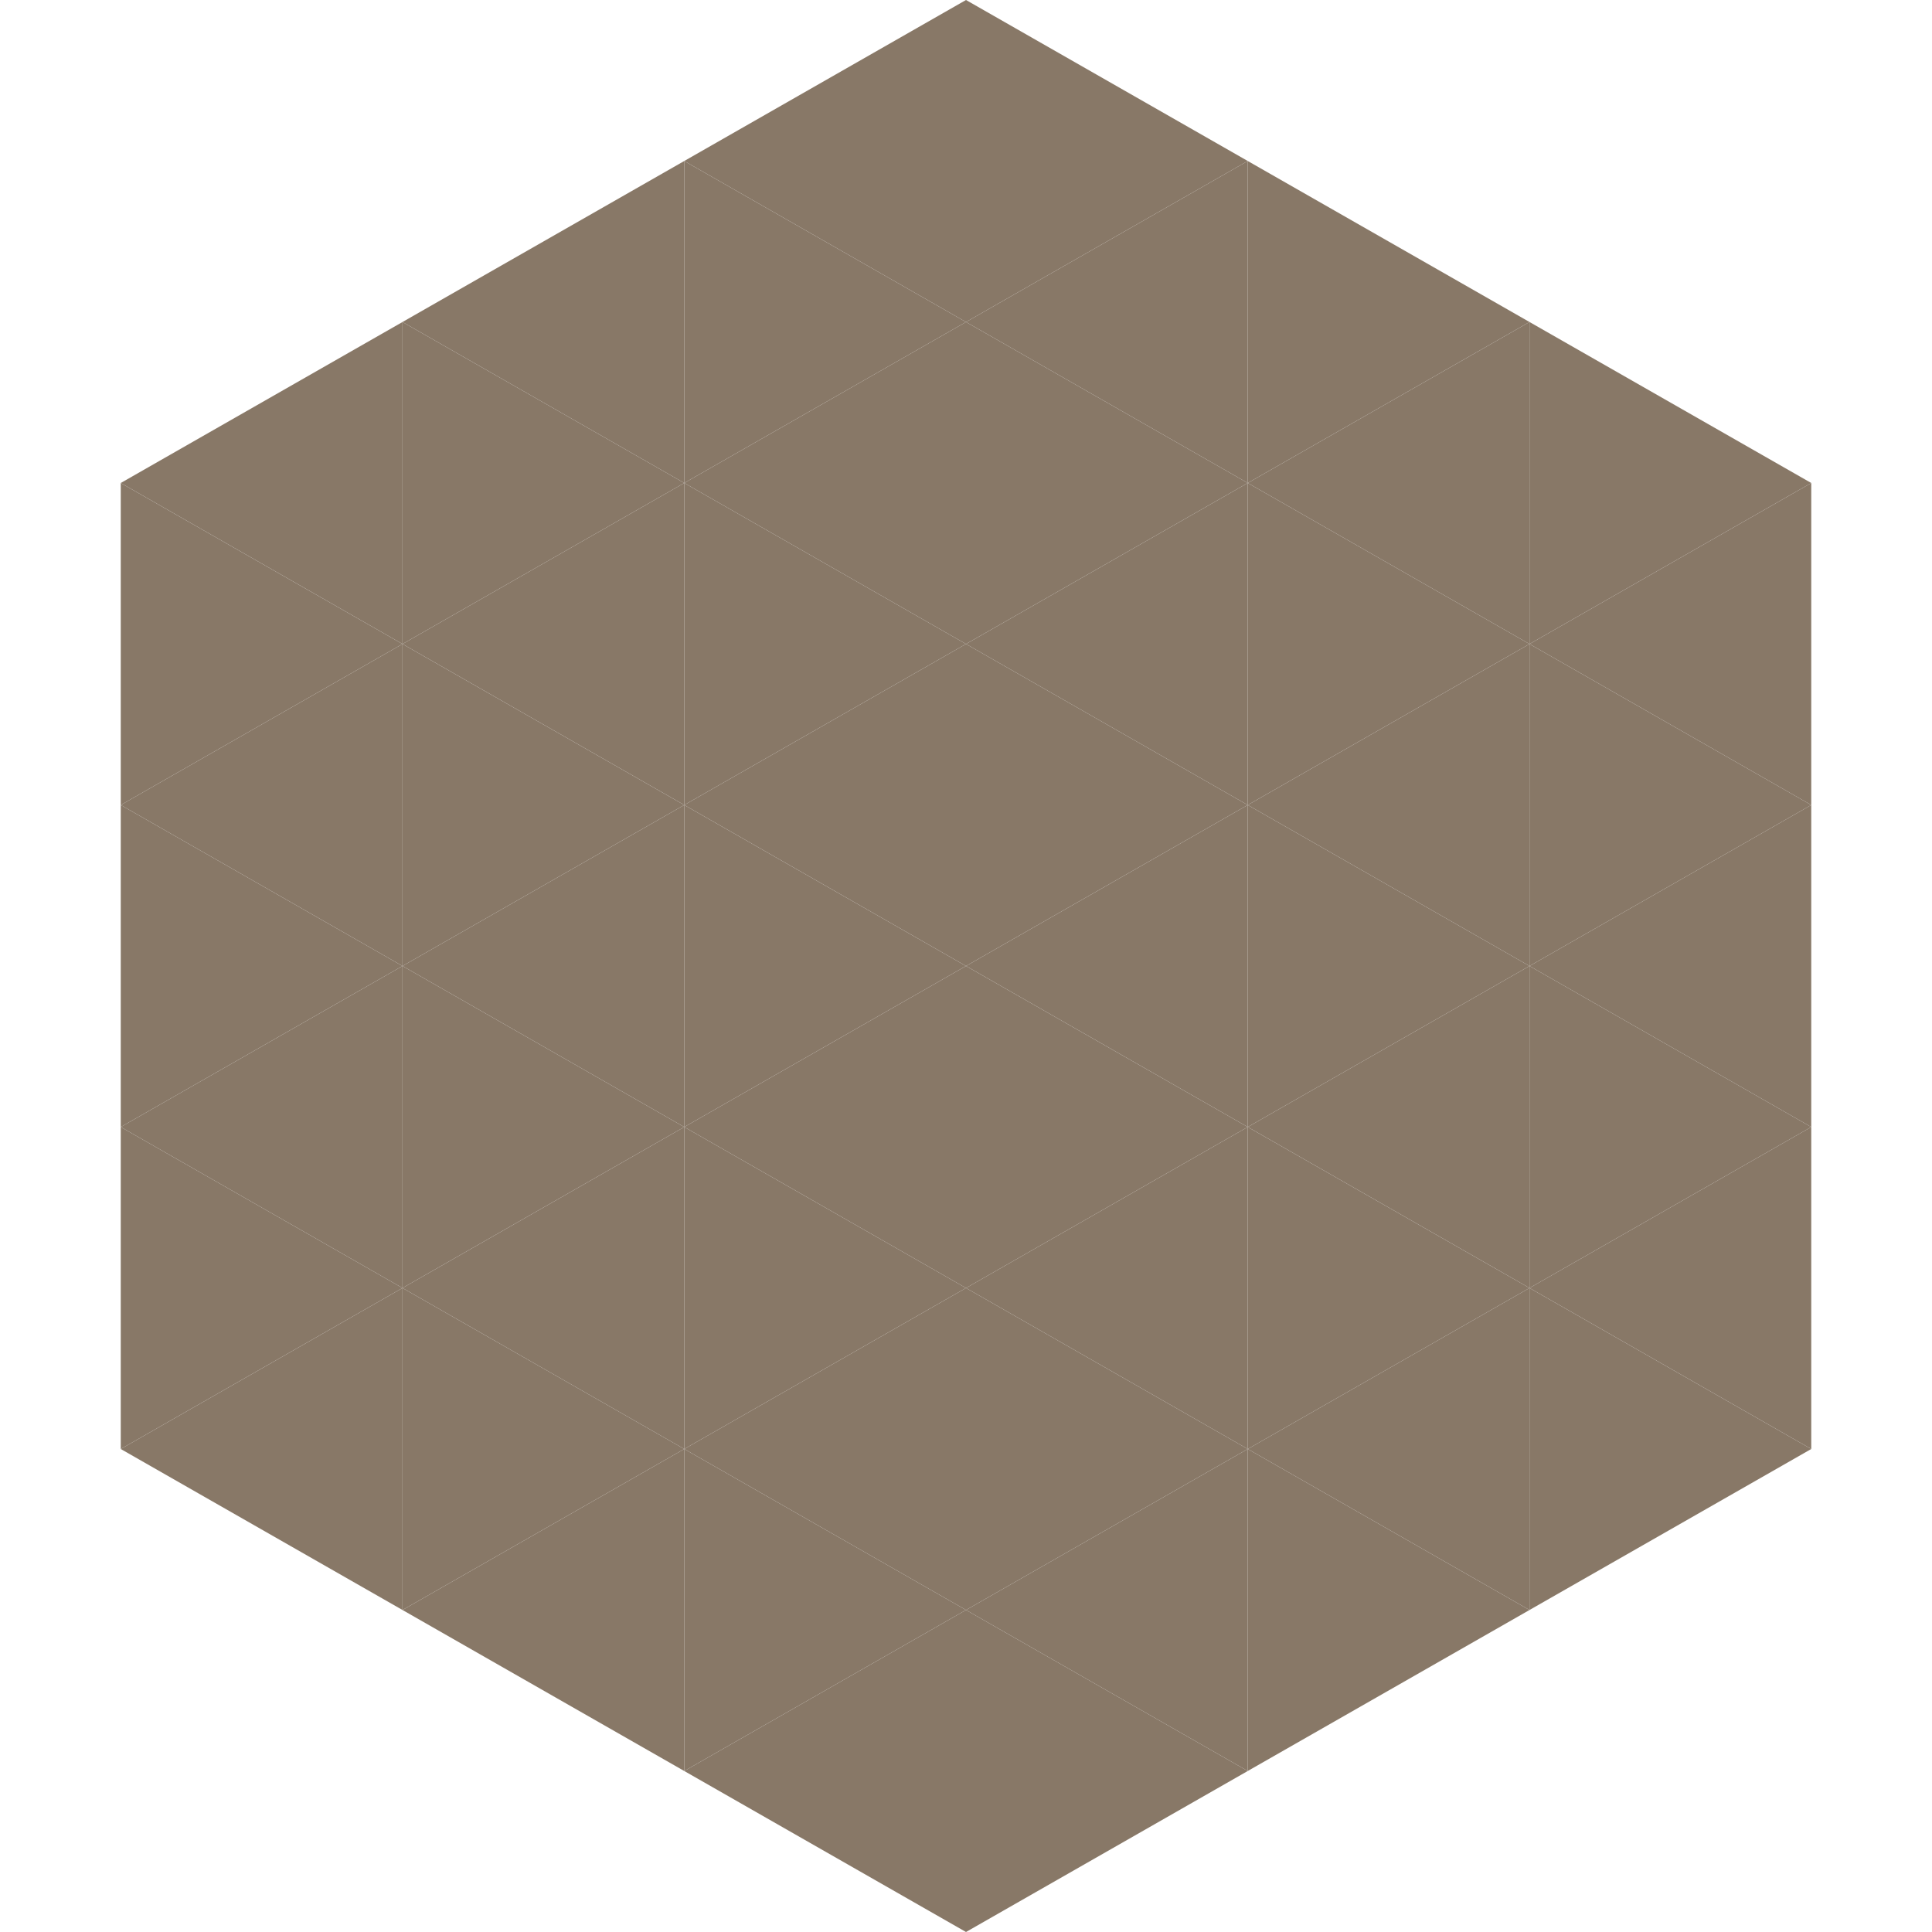 <?xml version="1.0"?>
<!-- Generated by SVGo -->
<svg width="240" height="240"
     xmlns="http://www.w3.org/2000/svg"
     xmlns:xlink="http://www.w3.org/1999/xlink">
<polygon points="50,40 15,60 50,80" style="fill:rgb(136,120,103)" />
<polygon points="190,40 225,60 190,80" style="fill:rgb(136,120,103)" />
<polygon points="15,60 50,80 15,100" style="fill:rgb(136,120,103)" />
<polygon points="225,60 190,80 225,100" style="fill:rgb(136,120,103)" />
<polygon points="50,80 15,100 50,120" style="fill:rgb(136,120,103)" />
<polygon points="190,80 225,100 190,120" style="fill:rgb(136,120,103)" />
<polygon points="15,100 50,120 15,140" style="fill:rgb(136,120,103)" />
<polygon points="225,100 190,120 225,140" style="fill:rgb(136,120,103)" />
<polygon points="50,120 15,140 50,160" style="fill:rgb(136,120,103)" />
<polygon points="190,120 225,140 190,160" style="fill:rgb(136,120,103)" />
<polygon points="15,140 50,160 15,180" style="fill:rgb(136,120,103)" />
<polygon points="225,140 190,160 225,180" style="fill:rgb(136,120,103)" />
<polygon points="50,160 15,180 50,200" style="fill:rgb(136,120,103)" />
<polygon points="190,160 225,180 190,200" style="fill:rgb(136,120,103)" />
<polygon points="15,180 50,200 15,220" style="fill:rgb(255,255,255); fill-opacity:0" />
<polygon points="225,180 190,200 225,220" style="fill:rgb(255,255,255); fill-opacity:0" />
<polygon points="50,0 85,20 50,40" style="fill:rgb(255,255,255); fill-opacity:0" />
<polygon points="190,0 155,20 190,40" style="fill:rgb(255,255,255); fill-opacity:0" />
<polygon points="85,20 50,40 85,60" style="fill:rgb(136,120,103)" />
<polygon points="155,20 190,40 155,60" style="fill:rgb(136,120,103)" />
<polygon points="50,40 85,60 50,80" style="fill:rgb(136,120,103)" />
<polygon points="190,40 155,60 190,80" style="fill:rgb(136,120,103)" />
<polygon points="85,60 50,80 85,100" style="fill:rgb(136,120,103)" />
<polygon points="155,60 190,80 155,100" style="fill:rgb(136,120,103)" />
<polygon points="50,80 85,100 50,120" style="fill:rgb(136,120,103)" />
<polygon points="190,80 155,100 190,120" style="fill:rgb(136,120,103)" />
<polygon points="85,100 50,120 85,140" style="fill:rgb(136,120,103)" />
<polygon points="155,100 190,120 155,140" style="fill:rgb(136,120,103)" />
<polygon points="50,120 85,140 50,160" style="fill:rgb(136,120,103)" />
<polygon points="190,120 155,140 190,160" style="fill:rgb(136,120,103)" />
<polygon points="85,140 50,160 85,180" style="fill:rgb(136,120,103)" />
<polygon points="155,140 190,160 155,180" style="fill:rgb(136,120,103)" />
<polygon points="50,160 85,180 50,200" style="fill:rgb(136,120,103)" />
<polygon points="190,160 155,180 190,200" style="fill:rgb(136,120,103)" />
<polygon points="85,180 50,200 85,220" style="fill:rgb(136,120,103)" />
<polygon points="155,180 190,200 155,220" style="fill:rgb(136,120,103)" />
<polygon points="120,0 85,20 120,40" style="fill:rgb(136,120,103)" />
<polygon points="120,0 155,20 120,40" style="fill:rgb(136,120,103)" />
<polygon points="85,20 120,40 85,60" style="fill:rgb(136,120,103)" />
<polygon points="155,20 120,40 155,60" style="fill:rgb(136,120,103)" />
<polygon points="120,40 85,60 120,80" style="fill:rgb(136,120,103)" />
<polygon points="120,40 155,60 120,80" style="fill:rgb(136,120,103)" />
<polygon points="85,60 120,80 85,100" style="fill:rgb(136,120,103)" />
<polygon points="155,60 120,80 155,100" style="fill:rgb(136,120,103)" />
<polygon points="120,80 85,100 120,120" style="fill:rgb(136,120,103)" />
<polygon points="120,80 155,100 120,120" style="fill:rgb(136,120,103)" />
<polygon points="85,100 120,120 85,140" style="fill:rgb(136,120,103)" />
<polygon points="155,100 120,120 155,140" style="fill:rgb(136,120,103)" />
<polygon points="120,120 85,140 120,160" style="fill:rgb(136,120,103)" />
<polygon points="120,120 155,140 120,160" style="fill:rgb(136,120,103)" />
<polygon points="85,140 120,160 85,180" style="fill:rgb(136,120,103)" />
<polygon points="155,140 120,160 155,180" style="fill:rgb(136,120,103)" />
<polygon points="120,160 85,180 120,200" style="fill:rgb(136,120,103)" />
<polygon points="120,160 155,180 120,200" style="fill:rgb(136,120,103)" />
<polygon points="85,180 120,200 85,220" style="fill:rgb(136,120,103)" />
<polygon points="155,180 120,200 155,220" style="fill:rgb(136,120,103)" />
<polygon points="120,200 85,220 120,240" style="fill:rgb(136,120,103)" />
<polygon points="120,200 155,220 120,240" style="fill:rgb(136,120,103)" />
<polygon points="85,220 120,240 85,260" style="fill:rgb(255,255,255); fill-opacity:0" />
<polygon points="155,220 120,240 155,260" style="fill:rgb(255,255,255); fill-opacity:0" />
</svg>
